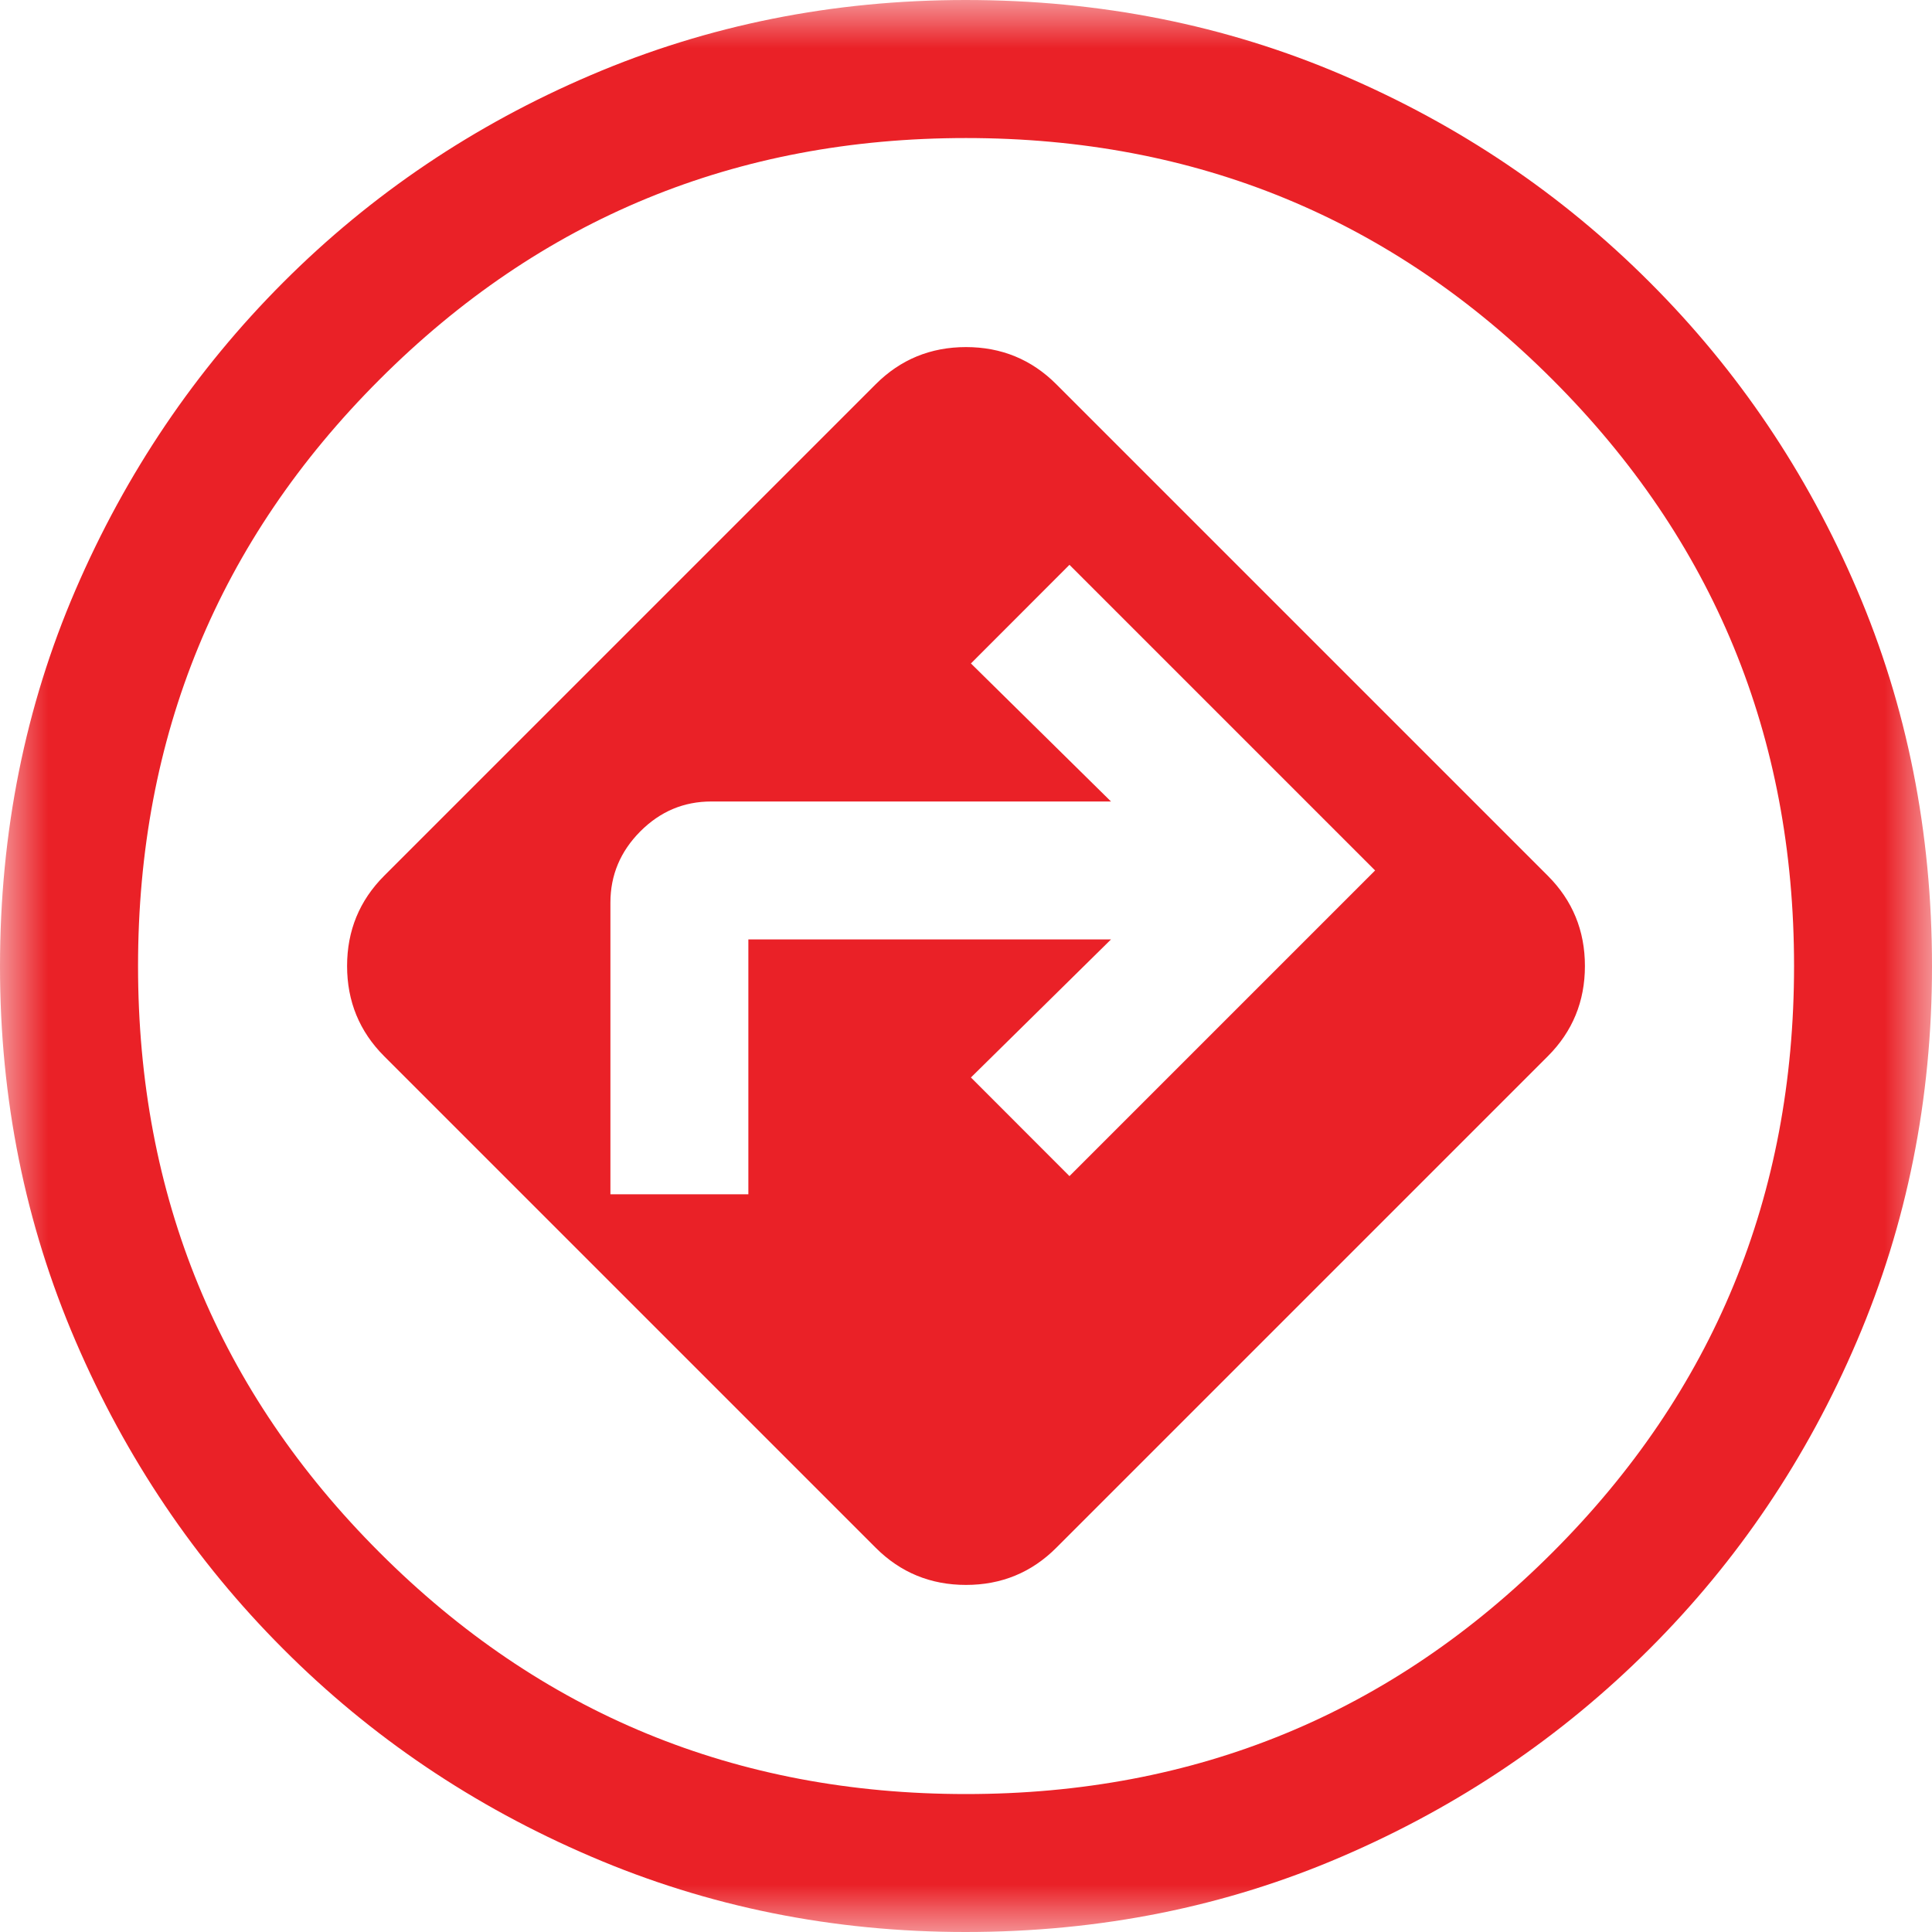 <svg width="20" height="20" viewBox="0 0 20 20" fill="none" xmlns="http://www.w3.org/2000/svg">
<mask id="mask0_1699_1074" style="mask-type:alpha" maskUnits="userSpaceOnUse" x="0" y="0" width="20" height="20">
<rect width="20" height="20" fill="#EA2127"/>
</mask>
<g mask="url(#mask0_1699_1074)">
<path d="M9.995 20C8.622 20 7.329 19.739 6.116 19.218C4.902 18.698 3.84 17.981 2.93 17.068C2.019 16.156 1.303 15.094 0.782 13.882C0.261 12.671 0 11.378 0 10.005C0 8.614 0.261 7.314 0.782 6.106C1.303 4.898 2.019 3.837 2.932 2.923C3.844 2.01 4.906 1.294 6.118 0.777C7.33 0.259 8.622 0 9.996 0C11.388 0 12.688 0.259 13.897 0.777C15.106 1.294 16.166 2.009 17.078 2.922C17.991 3.834 18.706 4.894 19.223 6.103C19.741 7.312 20 8.612 20 10.004C20 11.378 19.741 12.671 19.223 13.882C18.706 15.094 17.99 16.156 17.077 17.068C16.163 17.981 15.102 18.698 13.894 19.218C12.686 19.739 11.386 20 9.995 20ZM9.066 16.023C9.322 16.279 9.634 16.407 10 16.407C10.366 16.407 10.678 16.279 10.934 16.023L16.023 10.934C16.279 10.678 16.407 10.366 16.407 10C16.407 9.634 16.279 9.322 16.023 9.066L10.934 3.977C10.678 3.721 10.366 3.593 10 3.593C9.634 3.593 9.322 3.721 9.066 3.977L3.977 9.066C3.721 9.322 3.593 9.634 3.593 10C3.593 10.366 3.721 10.678 3.977 10.934L9.066 16.023ZM6.319 12.363V9.343C6.319 9.06 6.422 8.814 6.628 8.607C6.834 8.4 7.079 8.297 7.363 8.297H11.501L10.051 6.868L11.071 5.847L14.235 9.011L11.071 12.175L10.051 11.154L11.501 9.725H7.747V12.363H6.319ZM10 18.572C12.381 18.572 14.405 17.738 16.071 16.071C17.738 14.405 18.572 12.381 18.572 10C18.572 7.619 17.738 5.595 16.071 3.929C14.405 2.262 12.381 1.429 10 1.429C7.619 1.429 5.595 2.262 3.929 3.929C2.262 5.595 1.429 7.619 1.429 10C1.429 12.381 2.262 14.405 3.929 16.071C5.595 17.738 7.619 18.572 10 18.572Z" fill="#EA2127"/>
</g>
</svg>
